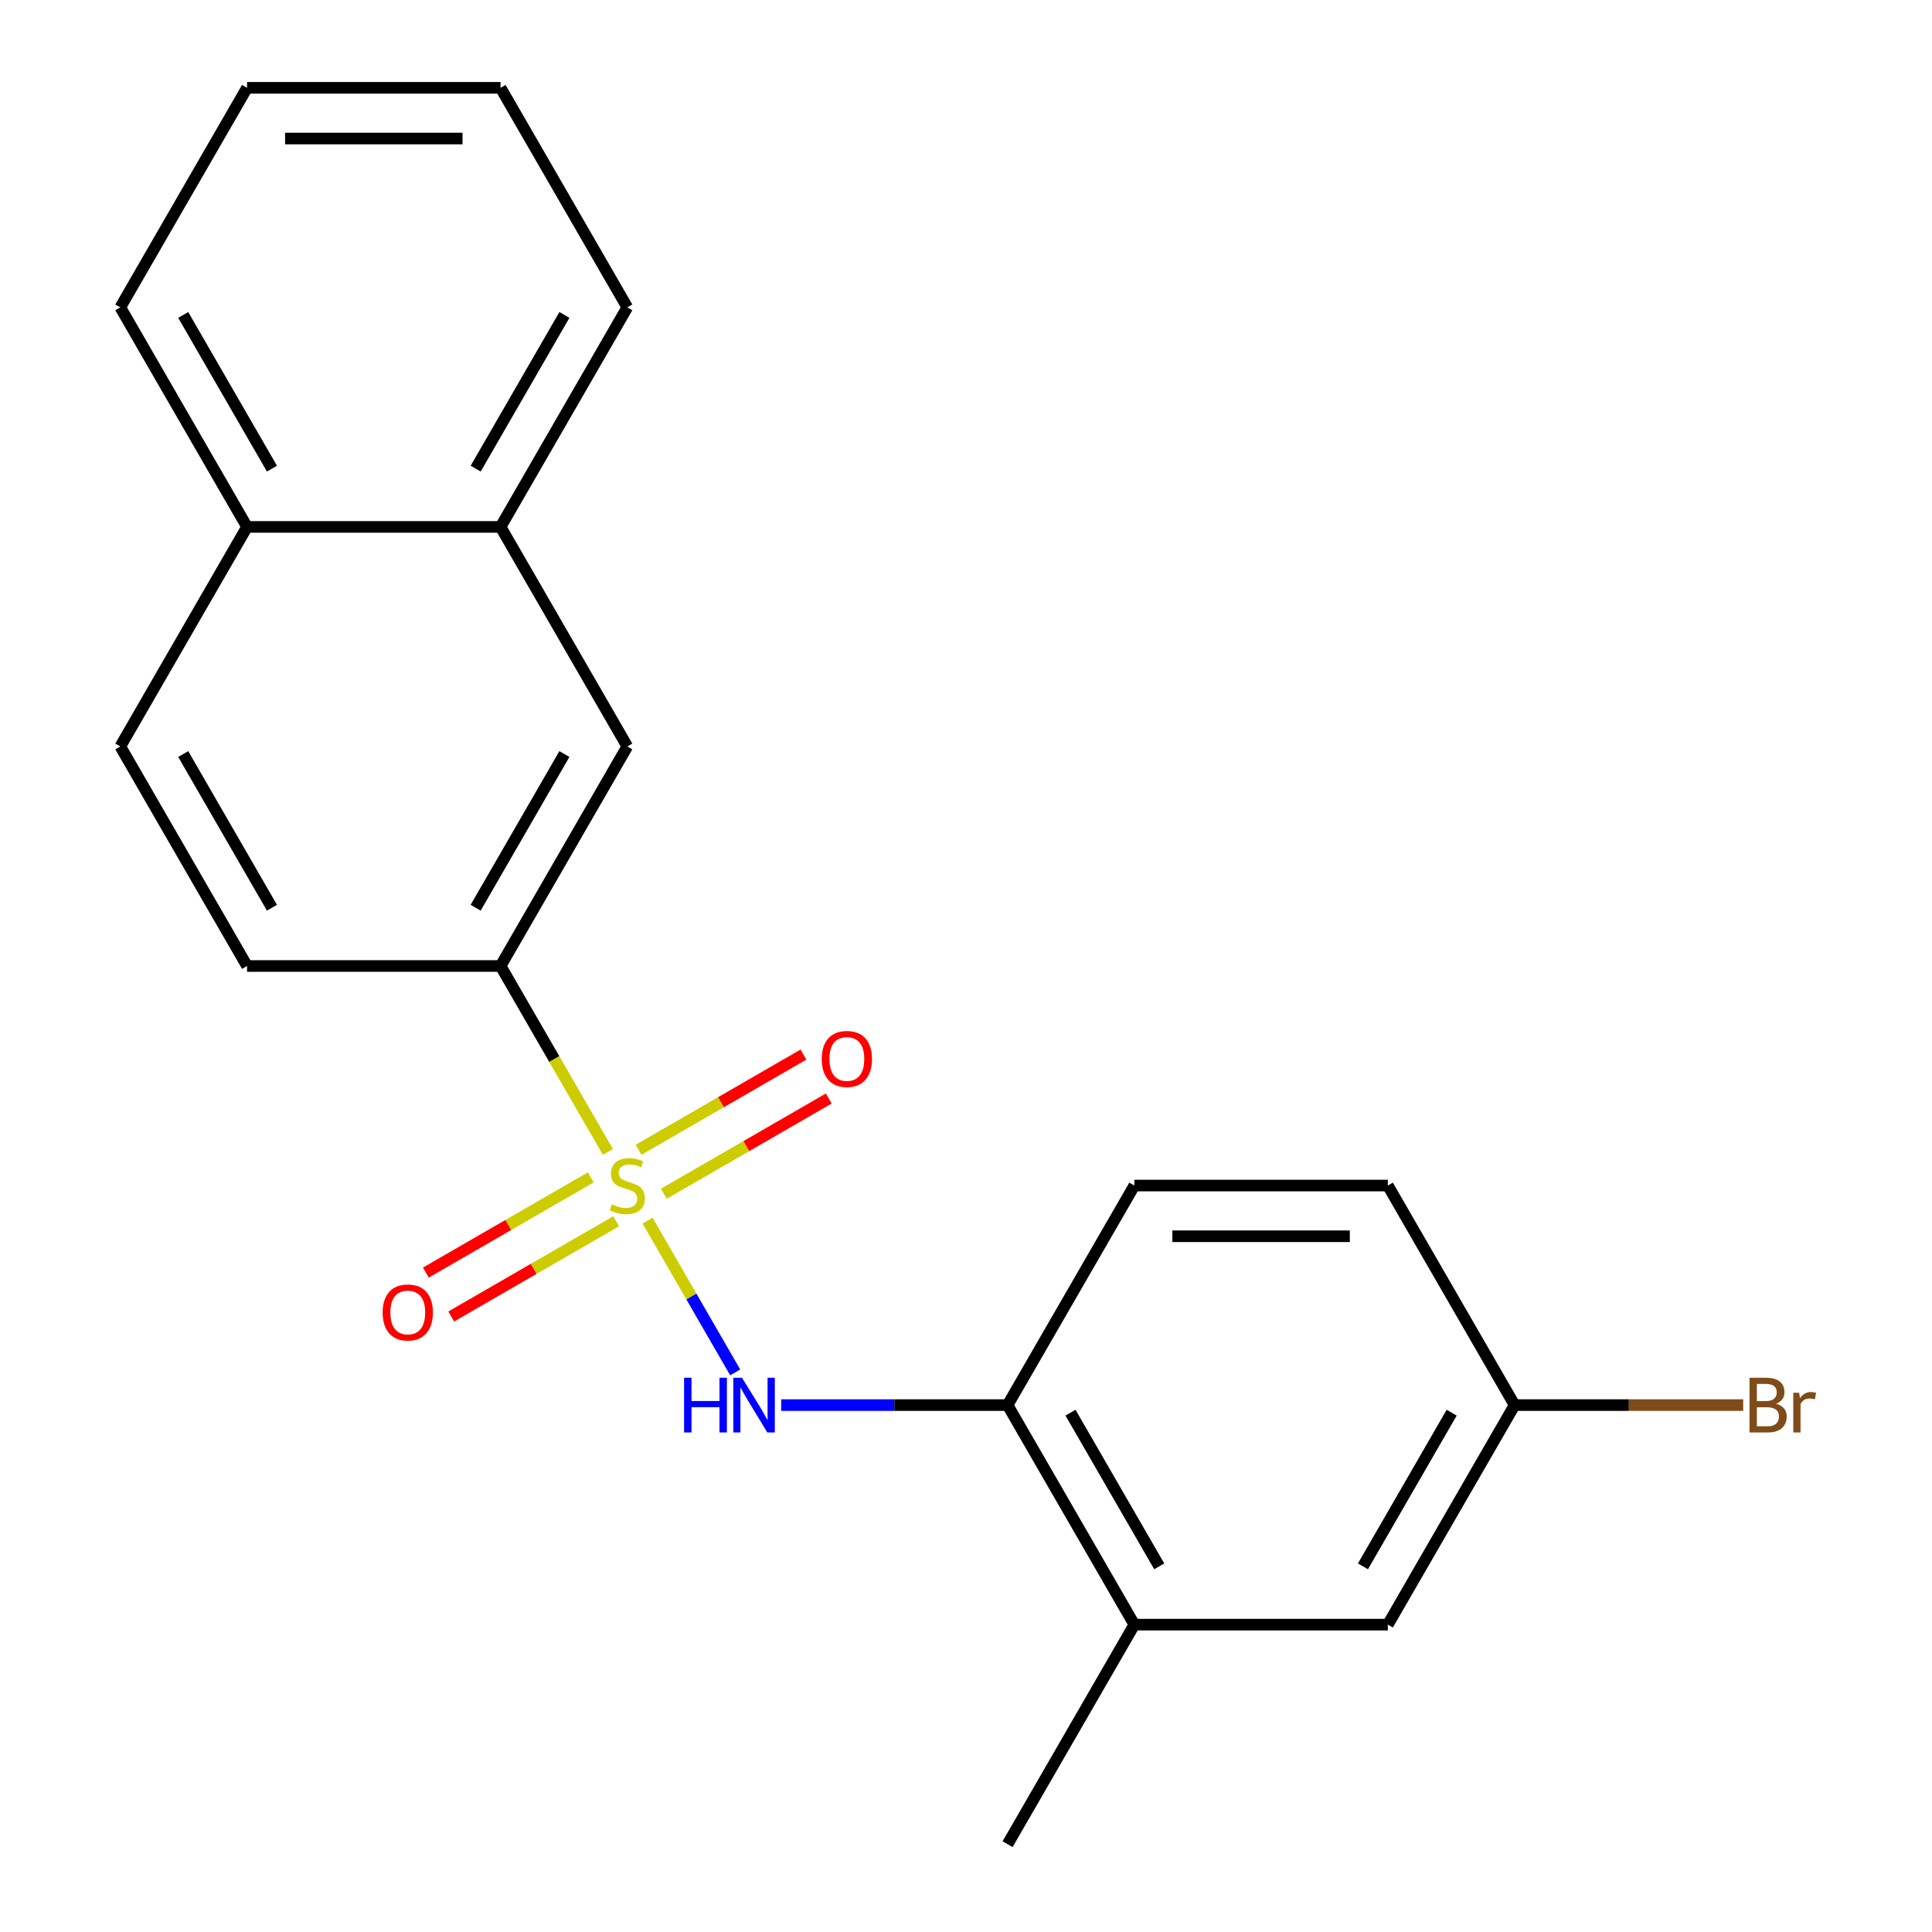 <?xml version='1.0' encoding='iso-8859-1'?>
<svg version='1.1' baseProfile='full'
              xmlns='http://www.w3.org/2000/svg'
                      xmlns:rdkit='http://www.rdkit.org/xml'
                      xmlns:xlink='http://www.w3.org/1999/xlink'
                  xml:space='preserve'
width='1000px' height='1000px' viewBox='0 0 1000 1000'>
<!-- END OF HEADER -->
<rect style='opacity:1.0;fill:#FFFFFF;stroke:none' width='1000' height='1000' x='0' y='0'> </rect>
<path class='bond-0' d='M 335.183,631.797 L 357.861,671.077' style='fill:none;fill-rule:evenodd;stroke:#CCCC00;stroke-width:6px;stroke-linecap:butt;stroke-linejoin:miter;stroke-opacity:1' />
<path class='bond-0' d='M 357.861,671.077 L 380.54,710.357' style='fill:none;fill-rule:evenodd;stroke:#0000FF;stroke-width:6px;stroke-linecap:butt;stroke-linejoin:miter;stroke-opacity:1' />
<path class='bond-1' d='M 314.652,596.236 L 286.871,548.118' style='fill:none;fill-rule:evenodd;stroke:#CCCC00;stroke-width:6px;stroke-linecap:butt;stroke-linejoin:miter;stroke-opacity:1' />
<path class='bond-1' d='M 286.871,548.118 L 259.09,500' style='fill:none;fill-rule:evenodd;stroke:#000000;stroke-width:6px;stroke-linecap:butt;stroke-linejoin:miter;stroke-opacity:1' />
<path class='bond-3' d='M 305.777,609.409 L 263.101,634.048' style='fill:none;fill-rule:evenodd;stroke:#CCCC00;stroke-width:6px;stroke-linecap:butt;stroke-linejoin:miter;stroke-opacity:1' />
<path class='bond-3' d='M 263.101,634.048 L 220.425,658.687' style='fill:none;fill-rule:evenodd;stroke:#FF0000;stroke-width:6px;stroke-linecap:butt;stroke-linejoin:miter;stroke-opacity:1' />
<path class='bond-3' d='M 318.899,632.136 L 276.222,656.775' style='fill:none;fill-rule:evenodd;stroke:#CCCC00;stroke-width:6px;stroke-linecap:butt;stroke-linejoin:miter;stroke-opacity:1' />
<path class='bond-3' d='M 276.222,656.775 L 233.546,681.414' style='fill:none;fill-rule:evenodd;stroke:#FF0000;stroke-width:6px;stroke-linecap:butt;stroke-linejoin:miter;stroke-opacity:1' />
<path class='bond-4' d='M 343.619,617.864 L 386.296,593.225' style='fill:none;fill-rule:evenodd;stroke:#CCCC00;stroke-width:6px;stroke-linecap:butt;stroke-linejoin:miter;stroke-opacity:1' />
<path class='bond-4' d='M 386.296,593.225 L 428.972,568.586' style='fill:none;fill-rule:evenodd;stroke:#FF0000;stroke-width:6px;stroke-linecap:butt;stroke-linejoin:miter;stroke-opacity:1' />
<path class='bond-4' d='M 330.498,595.136 L 373.174,570.497' style='fill:none;fill-rule:evenodd;stroke:#CCCC00;stroke-width:6px;stroke-linecap:butt;stroke-linejoin:miter;stroke-opacity:1' />
<path class='bond-4' d='M 373.174,570.497 L 415.85,545.858' style='fill:none;fill-rule:evenodd;stroke:#FF0000;stroke-width:6px;stroke-linecap:butt;stroke-linejoin:miter;stroke-opacity:1' />
<path class='bond-2' d='M 404.327,727.273 L 462.924,727.273' style='fill:none;fill-rule:evenodd;stroke:#0000FF;stroke-width:6px;stroke-linecap:butt;stroke-linejoin:miter;stroke-opacity:1' />
<path class='bond-2' d='M 462.924,727.273 L 521.522,727.273' style='fill:none;fill-rule:evenodd;stroke:#000000;stroke-width:6px;stroke-linecap:butt;stroke-linejoin:miter;stroke-opacity:1' />
<path class='bond-5' d='M 259.09,500 L 324.698,386.364' style='fill:none;fill-rule:evenodd;stroke:#000000;stroke-width:6px;stroke-linecap:butt;stroke-linejoin:miter;stroke-opacity:1' />
<path class='bond-5' d='M 246.204,469.833 L 292.13,390.287' style='fill:none;fill-rule:evenodd;stroke:#000000;stroke-width:6px;stroke-linecap:butt;stroke-linejoin:miter;stroke-opacity:1' />
<path class='bond-9' d='M 259.09,500 L 127.874,500' style='fill:none;fill-rule:evenodd;stroke:#000000;stroke-width:6px;stroke-linecap:butt;stroke-linejoin:miter;stroke-opacity:1' />
<path class='bond-6' d='M 521.522,727.273 L 587.13,840.909' style='fill:none;fill-rule:evenodd;stroke:#000000;stroke-width:6px;stroke-linecap:butt;stroke-linejoin:miter;stroke-opacity:1' />
<path class='bond-6' d='M 554.091,731.197 L 600.016,810.742' style='fill:none;fill-rule:evenodd;stroke:#000000;stroke-width:6px;stroke-linecap:butt;stroke-linejoin:miter;stroke-opacity:1' />
<path class='bond-10' d='M 521.522,727.273 L 587.13,613.636' style='fill:none;fill-rule:evenodd;stroke:#000000;stroke-width:6px;stroke-linecap:butt;stroke-linejoin:miter;stroke-opacity:1' />
<path class='bond-7' d='M 324.698,386.364 L 259.09,272.727' style='fill:none;fill-rule:evenodd;stroke:#000000;stroke-width:6px;stroke-linecap:butt;stroke-linejoin:miter;stroke-opacity:1' />
<path class='bond-8' d='M 587.13,840.909 L 718.346,840.909' style='fill:none;fill-rule:evenodd;stroke:#000000;stroke-width:6px;stroke-linecap:butt;stroke-linejoin:miter;stroke-opacity:1' />
<path class='bond-16' d='M 587.13,840.909 L 521.522,954.545' style='fill:none;fill-rule:evenodd;stroke:#000000;stroke-width:6px;stroke-linecap:butt;stroke-linejoin:miter;stroke-opacity:1' />
<path class='bond-17' d='M 259.09,272.727 L 324.698,159.091' style='fill:none;fill-rule:evenodd;stroke:#000000;stroke-width:6px;stroke-linecap:butt;stroke-linejoin:miter;stroke-opacity:1' />
<path class='bond-17' d='M 246.204,242.56 L 292.13,163.015' style='fill:none;fill-rule:evenodd;stroke:#000000;stroke-width:6px;stroke-linecap:butt;stroke-linejoin:miter;stroke-opacity:1' />
<path class='bond-21' d='M 259.09,272.727 L 127.874,272.727' style='fill:none;fill-rule:evenodd;stroke:#000000;stroke-width:6px;stroke-linecap:butt;stroke-linejoin:miter;stroke-opacity:1' />
<path class='bond-22' d='M 718.346,840.909 L 783.954,727.273' style='fill:none;fill-rule:evenodd;stroke:#000000;stroke-width:6px;stroke-linecap:butt;stroke-linejoin:miter;stroke-opacity:1' />
<path class='bond-22' d='M 705.46,810.742 L 751.386,731.197' style='fill:none;fill-rule:evenodd;stroke:#000000;stroke-width:6px;stroke-linecap:butt;stroke-linejoin:miter;stroke-opacity:1' />
<path class='bond-12' d='M 127.874,500 L 62.266,386.364' style='fill:none;fill-rule:evenodd;stroke:#000000;stroke-width:6px;stroke-linecap:butt;stroke-linejoin:miter;stroke-opacity:1' />
<path class='bond-12' d='M 140.76,469.833 L 94.835,390.287' style='fill:none;fill-rule:evenodd;stroke:#000000;stroke-width:6px;stroke-linecap:butt;stroke-linejoin:miter;stroke-opacity:1' />
<path class='bond-14' d='M 587.13,613.636 L 718.346,613.636' style='fill:none;fill-rule:evenodd;stroke:#000000;stroke-width:6px;stroke-linecap:butt;stroke-linejoin:miter;stroke-opacity:1' />
<path class='bond-14' d='M 606.813,639.88 L 698.664,639.88' style='fill:none;fill-rule:evenodd;stroke:#000000;stroke-width:6px;stroke-linecap:butt;stroke-linejoin:miter;stroke-opacity:1' />
<path class='bond-11' d='M 127.874,272.727 L 62.266,386.364' style='fill:none;fill-rule:evenodd;stroke:#000000;stroke-width:6px;stroke-linecap:butt;stroke-linejoin:miter;stroke-opacity:1' />
<path class='bond-18' d='M 127.874,272.727 L 62.266,159.091' style='fill:none;fill-rule:evenodd;stroke:#000000;stroke-width:6px;stroke-linecap:butt;stroke-linejoin:miter;stroke-opacity:1' />
<path class='bond-18' d='M 140.76,242.56 L 94.835,163.015' style='fill:none;fill-rule:evenodd;stroke:#000000;stroke-width:6px;stroke-linecap:butt;stroke-linejoin:miter;stroke-opacity:1' />
<path class='bond-13' d='M 783.954,727.273 L 718.346,613.636' style='fill:none;fill-rule:evenodd;stroke:#000000;stroke-width:6px;stroke-linecap:butt;stroke-linejoin:miter;stroke-opacity:1' />
<path class='bond-15' d='M 783.954,727.273 L 843.112,727.273' style='fill:none;fill-rule:evenodd;stroke:#000000;stroke-width:6px;stroke-linecap:butt;stroke-linejoin:miter;stroke-opacity:1' />
<path class='bond-15' d='M 843.112,727.273 L 902.27,727.273' style='fill:none;fill-rule:evenodd;stroke:#7F4C19;stroke-width:6px;stroke-linecap:butt;stroke-linejoin:miter;stroke-opacity:1' />
<path class='bond-19' d='M 324.698,159.091 L 259.09,45.455' style='fill:none;fill-rule:evenodd;stroke:#000000;stroke-width:6px;stroke-linecap:butt;stroke-linejoin:miter;stroke-opacity:1' />
<path class='bond-20' d='M 62.266,159.091 L 127.874,45.455' style='fill:none;fill-rule:evenodd;stroke:#000000;stroke-width:6px;stroke-linecap:butt;stroke-linejoin:miter;stroke-opacity:1' />
<path class='bond-23' d='M 259.09,45.455 L 127.874,45.455' style='fill:none;fill-rule:evenodd;stroke:#000000;stroke-width:6px;stroke-linecap:butt;stroke-linejoin:miter;stroke-opacity:1' />
<path class='bond-23' d='M 239.408,71.698 L 147.557,71.698' style='fill:none;fill-rule:evenodd;stroke:#000000;stroke-width:6px;stroke-linecap:butt;stroke-linejoin:miter;stroke-opacity:1' />
<path  class='atom-0' d='M 316.698 623.356
Q 317.018 623.476, 318.338 624.036
Q 319.658 624.596, 321.098 624.956
Q 322.578 625.276, 324.018 625.276
Q 326.698 625.276, 328.258 623.996
Q 329.818 622.676, 329.818 620.396
Q 329.818 618.836, 329.018 617.876
Q 328.258 616.916, 327.058 616.396
Q 325.858 615.876, 323.858 615.276
Q 321.338 614.516, 319.818 613.796
Q 318.338 613.076, 317.258 611.556
Q 316.218 610.036, 316.218 607.476
Q 316.218 603.916, 318.618 601.716
Q 321.058 599.516, 325.858 599.516
Q 329.138 599.516, 332.858 601.076
L 331.938 604.156
Q 328.538 602.756, 325.978 602.756
Q 323.218 602.756, 321.698 603.916
Q 320.178 605.036, 320.218 606.996
Q 320.218 608.516, 320.978 609.436
Q 321.778 610.356, 322.898 610.876
Q 324.058 611.396, 325.978 611.996
Q 328.538 612.796, 330.058 613.596
Q 331.578 614.396, 332.658 616.036
Q 333.778 617.636, 333.778 620.396
Q 333.778 624.316, 331.138 626.436
Q 328.538 628.516, 324.178 628.516
Q 321.658 628.516, 319.738 627.956
Q 317.858 627.436, 315.618 626.516
L 316.698 623.356
' fill='#CCCC00'/>
<path  class='atom-1' d='M 354.086 713.113
L 357.926 713.113
L 357.926 725.153
L 372.406 725.153
L 372.406 713.113
L 376.246 713.113
L 376.246 741.433
L 372.406 741.433
L 372.406 728.353
L 357.926 728.353
L 357.926 741.433
L 354.086 741.433
L 354.086 713.113
' fill='#0000FF'/>
<path  class='atom-1' d='M 384.046 713.113
L 393.326 728.113
Q 394.246 729.593, 395.726 732.273
Q 397.206 734.953, 397.286 735.113
L 397.286 713.113
L 401.046 713.113
L 401.046 741.433
L 397.166 741.433
L 387.206 725.033
Q 386.046 723.113, 384.806 720.913
Q 383.606 718.713, 383.246 718.033
L 383.246 741.433
L 379.566 741.433
L 379.566 713.113
L 384.046 713.113
' fill='#0000FF'/>
<path  class='atom-4' d='M 198.062 679.324
Q 198.062 672.524, 201.422 668.724
Q 204.782 664.924, 211.062 664.924
Q 217.342 664.924, 220.702 668.724
Q 224.062 672.524, 224.062 679.324
Q 224.062 686.204, 220.662 690.124
Q 217.262 694.004, 211.062 694.004
Q 204.822 694.004, 201.422 690.124
Q 198.062 686.244, 198.062 679.324
M 211.062 690.804
Q 215.382 690.804, 217.702 687.924
Q 220.062 685.004, 220.062 679.324
Q 220.062 673.764, 217.702 670.964
Q 215.382 668.124, 211.062 668.124
Q 206.742 668.124, 204.382 670.924
Q 202.062 673.724, 202.062 679.324
Q 202.062 685.044, 204.382 687.924
Q 206.742 690.804, 211.062 690.804
' fill='#FF0000'/>
<path  class='atom-5' d='M 425.335 548.108
Q 425.335 541.308, 428.695 537.508
Q 432.055 533.708, 438.335 533.708
Q 444.615 533.708, 447.975 537.508
Q 451.335 541.308, 451.335 548.108
Q 451.335 554.988, 447.935 558.908
Q 444.535 562.788, 438.335 562.788
Q 432.095 562.788, 428.695 558.908
Q 425.335 555.028, 425.335 548.108
M 438.335 559.588
Q 442.655 559.588, 444.975 556.708
Q 447.335 553.788, 447.335 548.108
Q 447.335 542.548, 444.975 539.748
Q 442.655 536.908, 438.335 536.908
Q 434.015 536.908, 431.655 539.708
Q 429.335 542.508, 429.335 548.108
Q 429.335 553.828, 431.655 556.708
Q 434.015 559.588, 438.335 559.588
' fill='#FF0000'/>
<path  class='atom-16' d='M 919.31 726.553
Q 922.03 727.313, 923.39 728.993
Q 924.79 730.633, 924.79 733.073
Q 924.79 736.993, 922.27 739.233
Q 919.79 741.433, 915.07 741.433
L 905.55 741.433
L 905.55 713.113
L 913.91 713.113
Q 918.75 713.113, 921.19 715.073
Q 923.63 717.033, 923.63 720.633
Q 923.63 724.913, 919.31 726.553
M 909.35 716.313
L 909.35 725.193
L 913.91 725.193
Q 916.71 725.193, 918.15 724.073
Q 919.63 722.913, 919.63 720.633
Q 919.63 716.313, 913.91 716.313
L 909.35 716.313
M 915.07 738.233
Q 917.83 738.233, 919.31 736.913
Q 920.79 735.593, 920.79 733.073
Q 920.79 730.753, 919.15 729.593
Q 917.55 728.393, 914.47 728.393
L 909.35 728.393
L 909.35 738.233
L 915.07 738.233
' fill='#7F4C19'/>
<path  class='atom-16' d='M 931.23 720.873
L 931.67 723.713
Q 933.83 720.513, 937.35 720.513
Q 938.47 720.513, 939.99 720.913
L 939.39 724.273
Q 937.67 723.873, 936.71 723.873
Q 935.03 723.873, 933.91 724.553
Q 932.83 725.193, 931.95 726.753
L 931.95 741.433
L 928.19 741.433
L 928.19 720.873
L 931.23 720.873
' fill='#7F4C19'/>
</svg>

